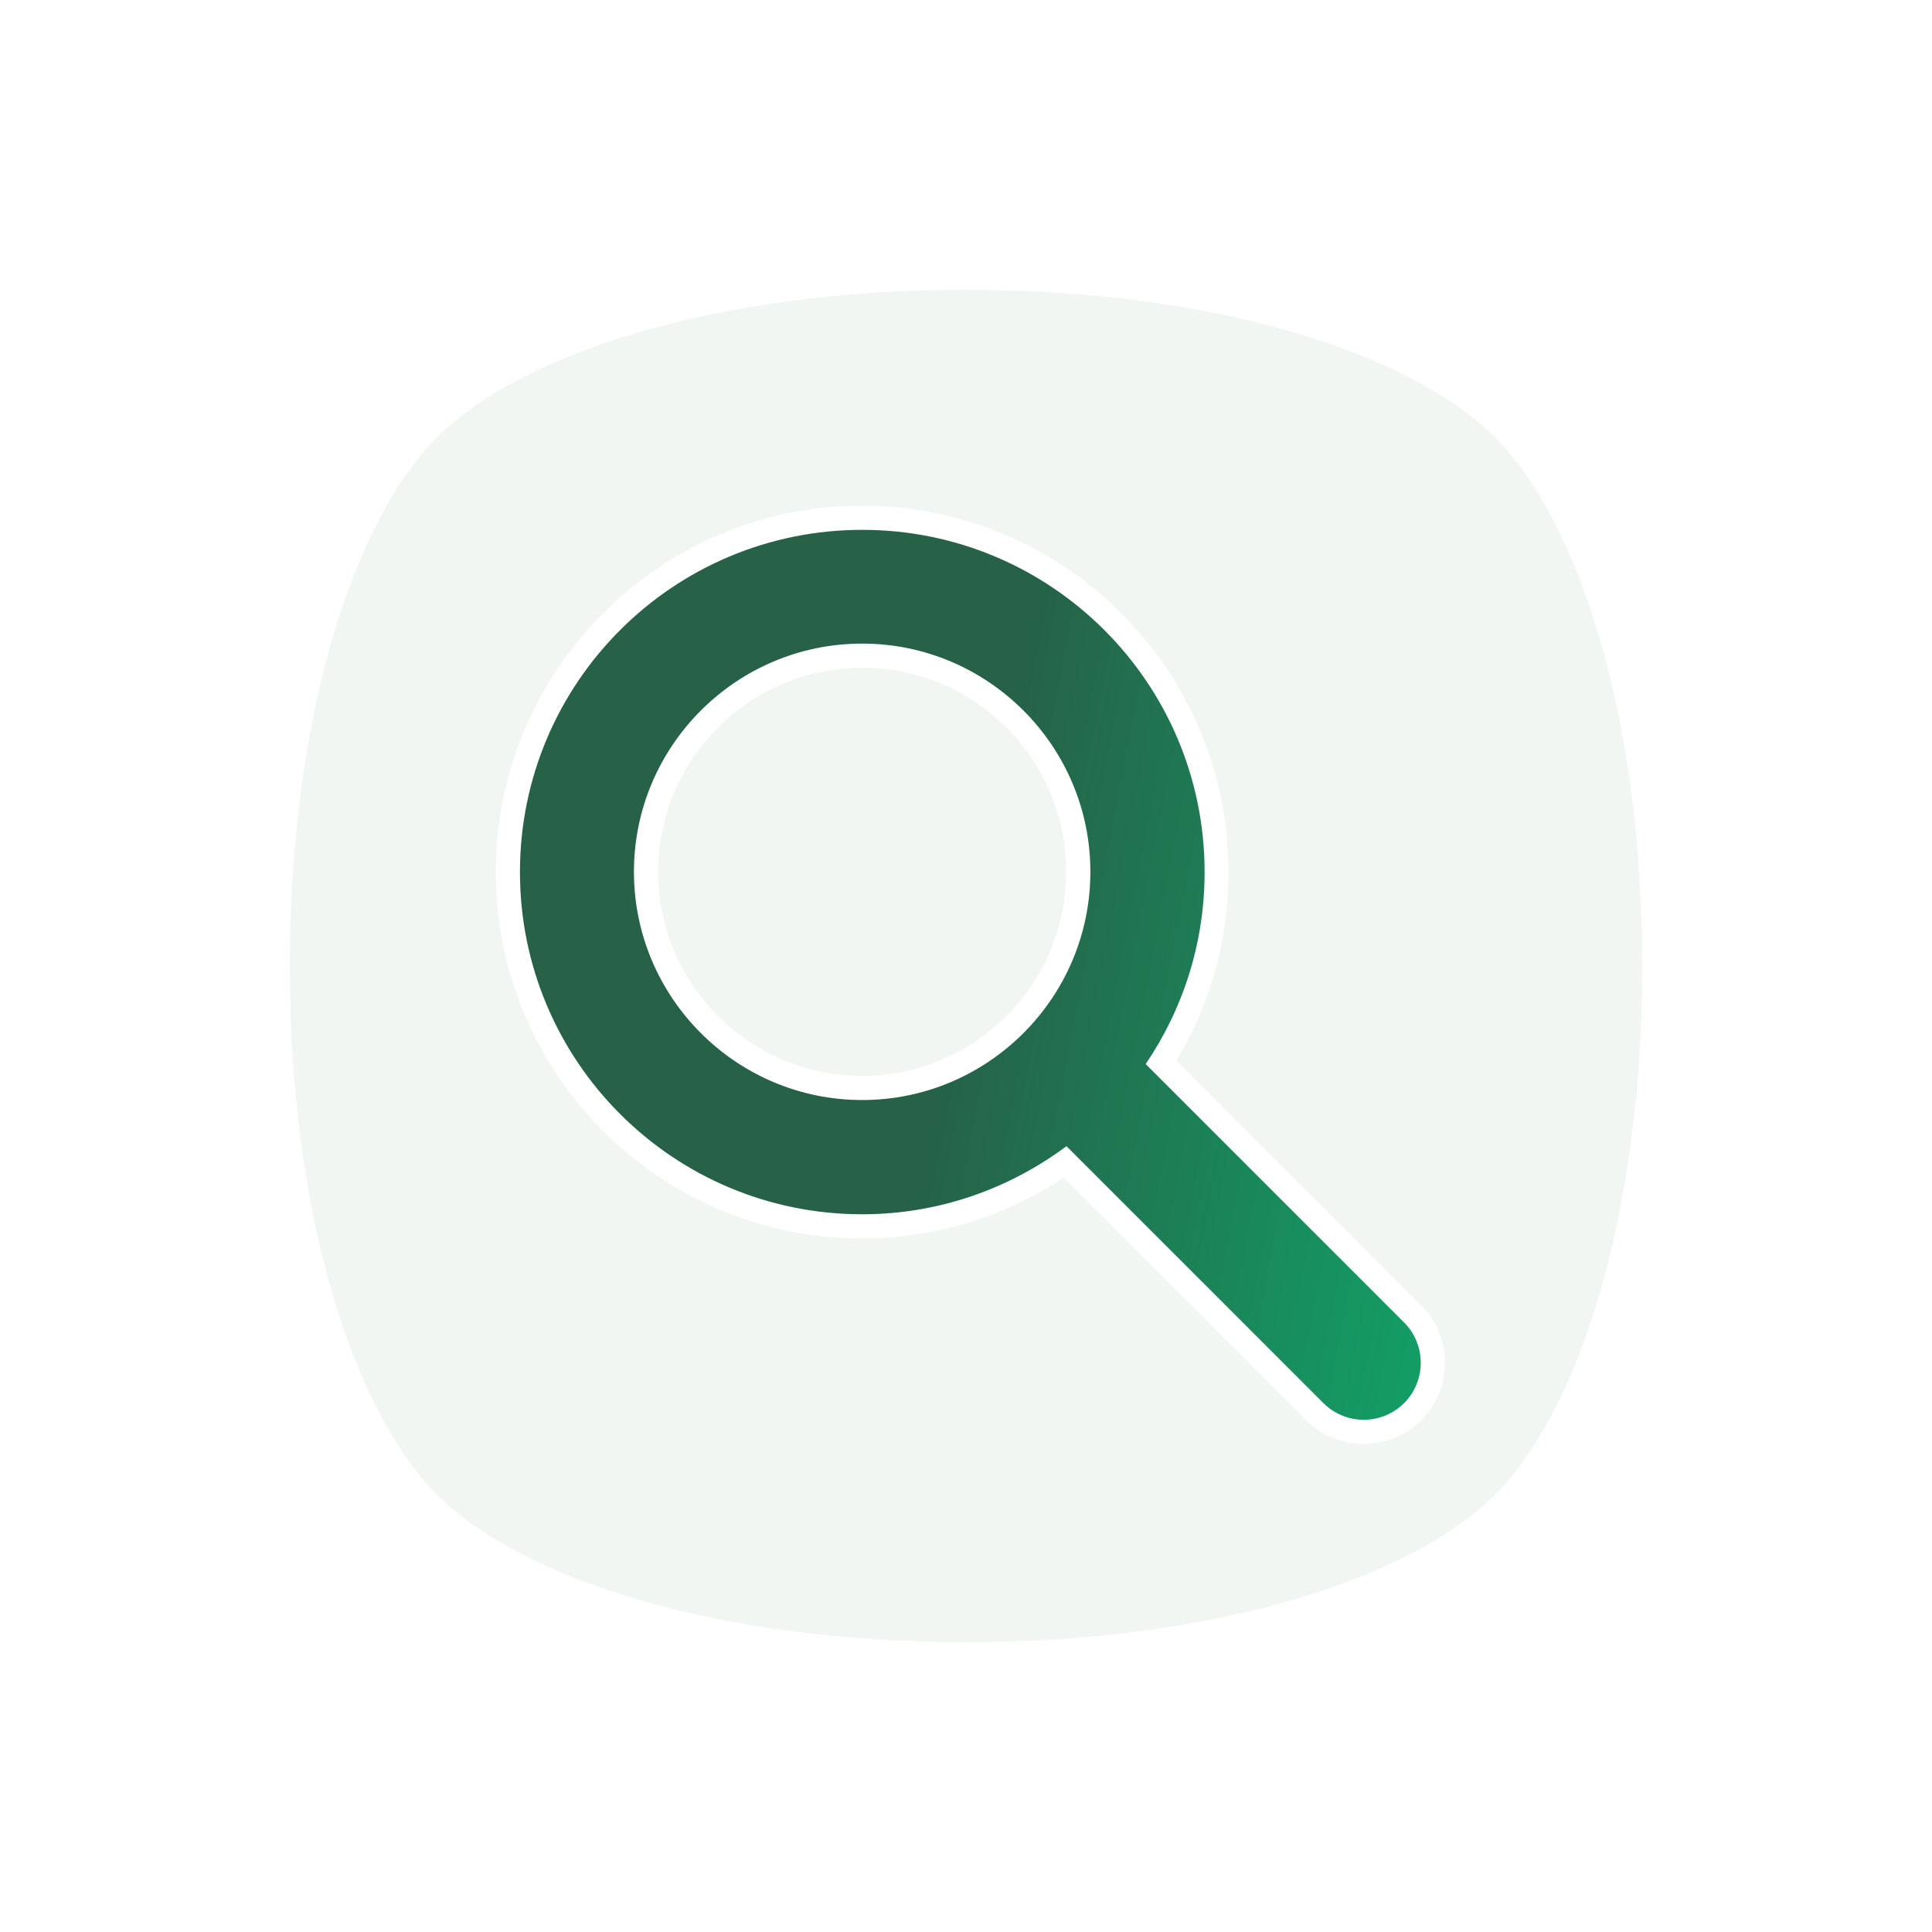 <?xml version="1.0" encoding="UTF-8"?><svg id="_레이어_1" xmlns="http://www.w3.org/2000/svg" xmlns:xlink="http://www.w3.org/1999/xlink" viewBox="0 0 80 80"><defs><style>.cls-1{fill:#fff;}.cls-2{fill:#f1f6f3;}.cls-3{fill:url(#_무제_그라디언트_170);}</style><linearGradient id="_무제_그라디언트_170" x1="39.7" y1="39.02" x2="68" y2="44.51" gradientUnits="userSpaceOnUse"><stop offset="0" stop-color="#266148"/><stop offset="1" stop-color="#0db06e"/></linearGradient></defs><rect class="cls-1" width="80" height="80"/><g><path class="cls-2" d="m61.9,61.9c3.4-3.4,6.1-11.41,6.1-21.9s-2.7-18.5-6.1-21.9c-3.4-3.4-11.41-6.1-21.9-6.1s-18.5,2.7-21.9,6.1c-3.4,3.4-6.1,11.41-6.1,21.9s2.7,18.5,6.1,21.9c3.4,3.4,11.41,6.1,21.9,6.1s18.5-2.7,21.9-6.1Z"/><g><path class="cls-3" d="m56.47,59.29c-.76,0-1.48-.3-2.02-.84l-10.34-10.34c-2.48,1.74-5.38,2.66-8.4,2.66-8.09,0-14.67-6.58-14.67-14.67s6.58-14.67,14.67-14.67,14.67,6.58,14.67,14.67c0,2.81-.79,5.53-2.3,7.88l10.42,10.42c.54.54.84,1.26.84,2.02s-.3,1.48-.84,2.02c-.54.54-1.26.84-2.02.84Zm-20.76-32.13c-4.93,0-8.95,4.01-8.95,8.95s4.01,8.95,8.95,8.95,8.95-4.01,8.95-8.95-4.01-8.95-8.95-8.95Z"/><path class="cls-1" d="m35.71,21.94c7.82,0,14.17,6.34,14.17,14.17,0,2.95-.9,5.68-2.44,7.95l10.7,10.7c.92.92.92,2.42,0,3.34-.46.46-1.07.69-1.67.69s-1.21-.23-1.67-.69l-10.64-10.64c-2.36,1.76-5.28,2.82-8.46,2.82-7.83,0-14.17-6.34-14.17-14.17s6.34-14.17,14.17-14.17m0,23.61c5.21,0,9.45-4.24,9.45-9.45s-4.24-9.45-9.45-9.45-9.45,4.24-9.45,9.45,4.24,9.45,9.45,9.45m0-24.61c-8.36,0-15.17,6.8-15.17,15.17s6.8,15.17,15.17,15.17c2.99,0,5.86-.87,8.34-2.52l10.05,10.05c.64.64,1.48.98,2.38.98s1.74-.35,2.38-.98c1.31-1.31,1.31-3.44,0-4.75l-10.14-10.14c1.42-2.35,2.16-5.04,2.16-7.81,0-8.36-6.8-15.17-15.17-15.17h0Zm0,23.61c-4.66,0-8.45-3.79-8.45-8.45s3.79-8.45,8.45-8.45,8.45,3.79,8.45,8.45-3.79,8.45-8.45,8.45h0Z"/></g></g></svg>